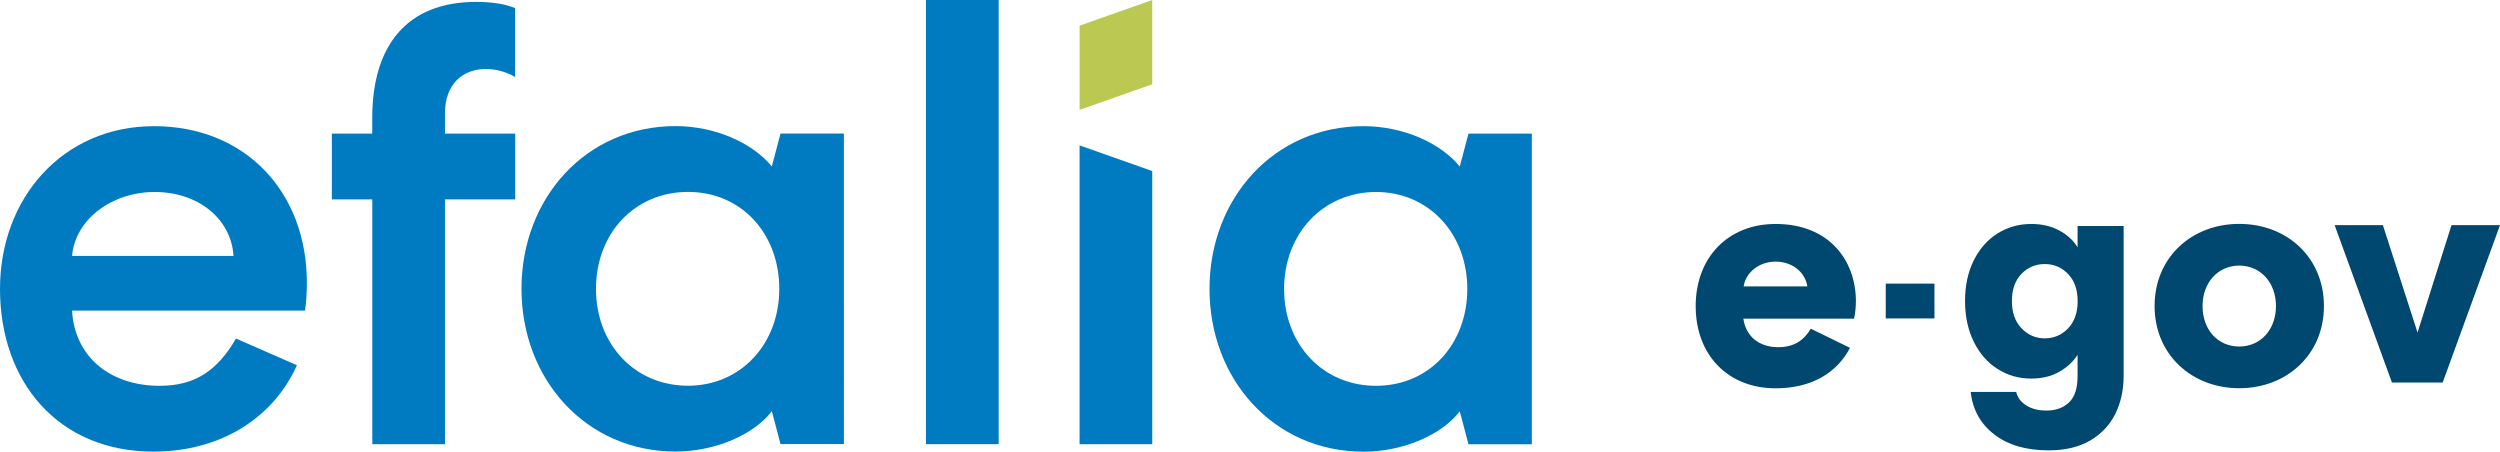 <?xml version="1.0" encoding="UTF-8"?>
<svg xmlns="http://www.w3.org/2000/svg" id="Calque_2" data-name="Calque 2" viewBox="0 0 339.23 61.28">
  <defs>
    <style>
      .cls-1 {
        fill: #014870;
      }

      .cls-2 {
        fill: #bbc952;
      }

      .cls-3 {
        fill: #007bc2;
      }

      .cls-4 {
        fill: #004870;
      }
    </style>
  </defs>
  <g id="Calque_1-2" data-name="Calque 1">
    <g>
      <path class="cls-3" d="m0,39.2c0-12.31,8.51-22.08,20.9-22.08s20.74,8.93,20.74,21.24c0,1.1-.08,2.78-.25,3.79H9.78c.34,6.24,5.14,10.2,11.88,10.2,4.89,0,7.84-2.11,10.37-6.41l8.26,3.62c-3.12,7-10.2,11.72-19.47,11.72C7.92,61.28,0,51.84,0,39.2Zm31.69-4.47c-.34-5.14-4.89-8.68-10.7-8.68s-10.79,3.71-11.21,8.68h21.91Z"></path>
      <path class="cls-3" d="m50.51,27.06h-5.48v-8.93h5.48v-2.11c0-9.86,4.72-15.76,14.08-15.76,2.11,0,3.88.25,5.31.84v9.36c-.93-.59-2.44-1.1-3.96-1.1-3.2,0-5.56,2.11-5.56,5.99v2.78h9.53v8.93h-9.53v33.21h-9.86V27.06Z"></path>
      <path class="cls-3" d="m125.65,0h9.86v60.27h-9.86V0Z"></path>
      <path class="cls-3" d="m164.12,39.2c0-12.31,8.77-22.08,20.9-22.08,5.48,0,10.54,2.36,13.06,5.48l1.18-4.47h8.6v42.15h-8.6l-1.18-4.47c-2.36,3.12-7.59,5.48-13.06,5.48-12.14,0-20.9-9.78-20.9-22.08Zm34.98,0c0-7.5-5.23-13.15-12.39-13.15s-12.47,5.65-12.47,13.15,5.23,13.15,12.47,13.15,12.39-5.65,12.39-13.15Z"></path>
      <polygon class="cls-3" points="146.49 19.73 146.49 60.27 156.35 60.27 156.35 23.21 146.49 19.73"></polygon>
      <path class="cls-3" d="m105.91,18.12l-1.18,4.47c-2.53-3.12-7.59-5.48-13.07-5.48-12.14,0-20.9,9.78-20.9,22.08s8.77,22.08,20.9,22.08c5.48,0,10.71-2.36,13.07-5.48l1.18,4.47h8.6V18.12h-8.6Zm-12.56,34.22c-7.25,0-12.48-5.65-12.48-13.15s5.23-13.15,12.48-13.15,12.39,5.65,12.39,13.15-5.23,13.15-12.39,13.15Z"></path>
      <polygon class="cls-2" points="146.49 14.91 146.49 3.48 156.35 0 156.35 11.43 146.49 14.91"></polygon>
      <path class="cls-1" d="m230.09,41.54c0-6.6,4.38-11.15,10.85-11.15,7.32,0,10.89,5.02,10.89,10.47,0,.77-.08,1.66-.25,2.38h-15.02c.34,2.43,2.17,3.87,4.72,3.87,2.3,0,3.57-1.06,4.43-2.51l5.32,2.6c-1.83,3.49-5.32,5.49-10.09,5.49-6.47,0-10.85-4.51-10.85-11.15Zm15.15-2.68c-.26-1.83-1.96-3.36-4.3-3.36s-4.08,1.57-4.34,3.36h8.64Z"></path>
      <path class="cls-1" d="m255.92,38.48v.02h6.57v-.02h-6.57Z"></path>
      <path class="cls-1" d="m292.36,41.53c0-6.6,5.02-11.15,11.49-11.15s11.49,4.55,11.49,11.15-5.06,11.15-11.49,11.15-11.49-4.55-11.49-11.15Zm16.47,0c0-3.23-2.13-5.49-4.98-5.49s-4.98,2.26-4.98,5.49,2.08,5.49,4.98,5.49,4.98-2.3,4.98-5.49Z"></path>
      <path class="cls-4" d="m279.41,31.26c1.08.58,1.92,1.35,2.5,2.3v-2.89h6.25v20.35c0,1.88-.37,3.57-1.11,5.1-.74,1.52-1.88,2.73-3.4,3.64-1.52.9-3.42,1.35-5.68,1.35-3.02,0-5.47-.71-7.34-2.14-1.88-1.43-2.95-3.36-3.22-5.79h6.17c.19.78.66,1.39,1.39,1.85.73.45,1.63.68,2.7.68,1.29,0,2.32-.37,3.09-1.11.77-.74,1.15-1.93,1.15-3.56v-2.89c-.61.95-1.45,1.72-2.52,2.32-1.07.6-2.33.9-3.76.9-1.68,0-3.2-.43-4.57-1.3-1.36-.86-2.44-2.09-3.23-3.69-.79-1.6-1.19-3.44-1.19-5.54s.4-3.93,1.19-5.52c.79-1.58,1.87-2.8,3.23-3.65,1.36-.85,2.89-1.28,4.57-1.28,1.44,0,2.7.29,3.78.88Zm1.21,5.92c-.86-.9-1.92-1.35-3.16-1.35s-2.3.44-3.16,1.33-1.3,2.11-1.3,3.67.43,2.8,1.3,3.71,1.92,1.37,3.16,1.37,2.3-.45,3.16-1.35c.86-.9,1.3-2.13,1.3-3.69s-.43-2.79-1.3-3.69Z"></path>
      <path class="cls-1" d="m316.8,30.55h6.54l4.7,14.57,4.61-14.57h6.58l-7.78,21.36h-6.88l-7.78-21.36Z"></path>
      <rect class="cls-1" x="255.88" y="38.5" width="6.61" height="4.71"></rect>
    </g>
  </g>
</svg>
